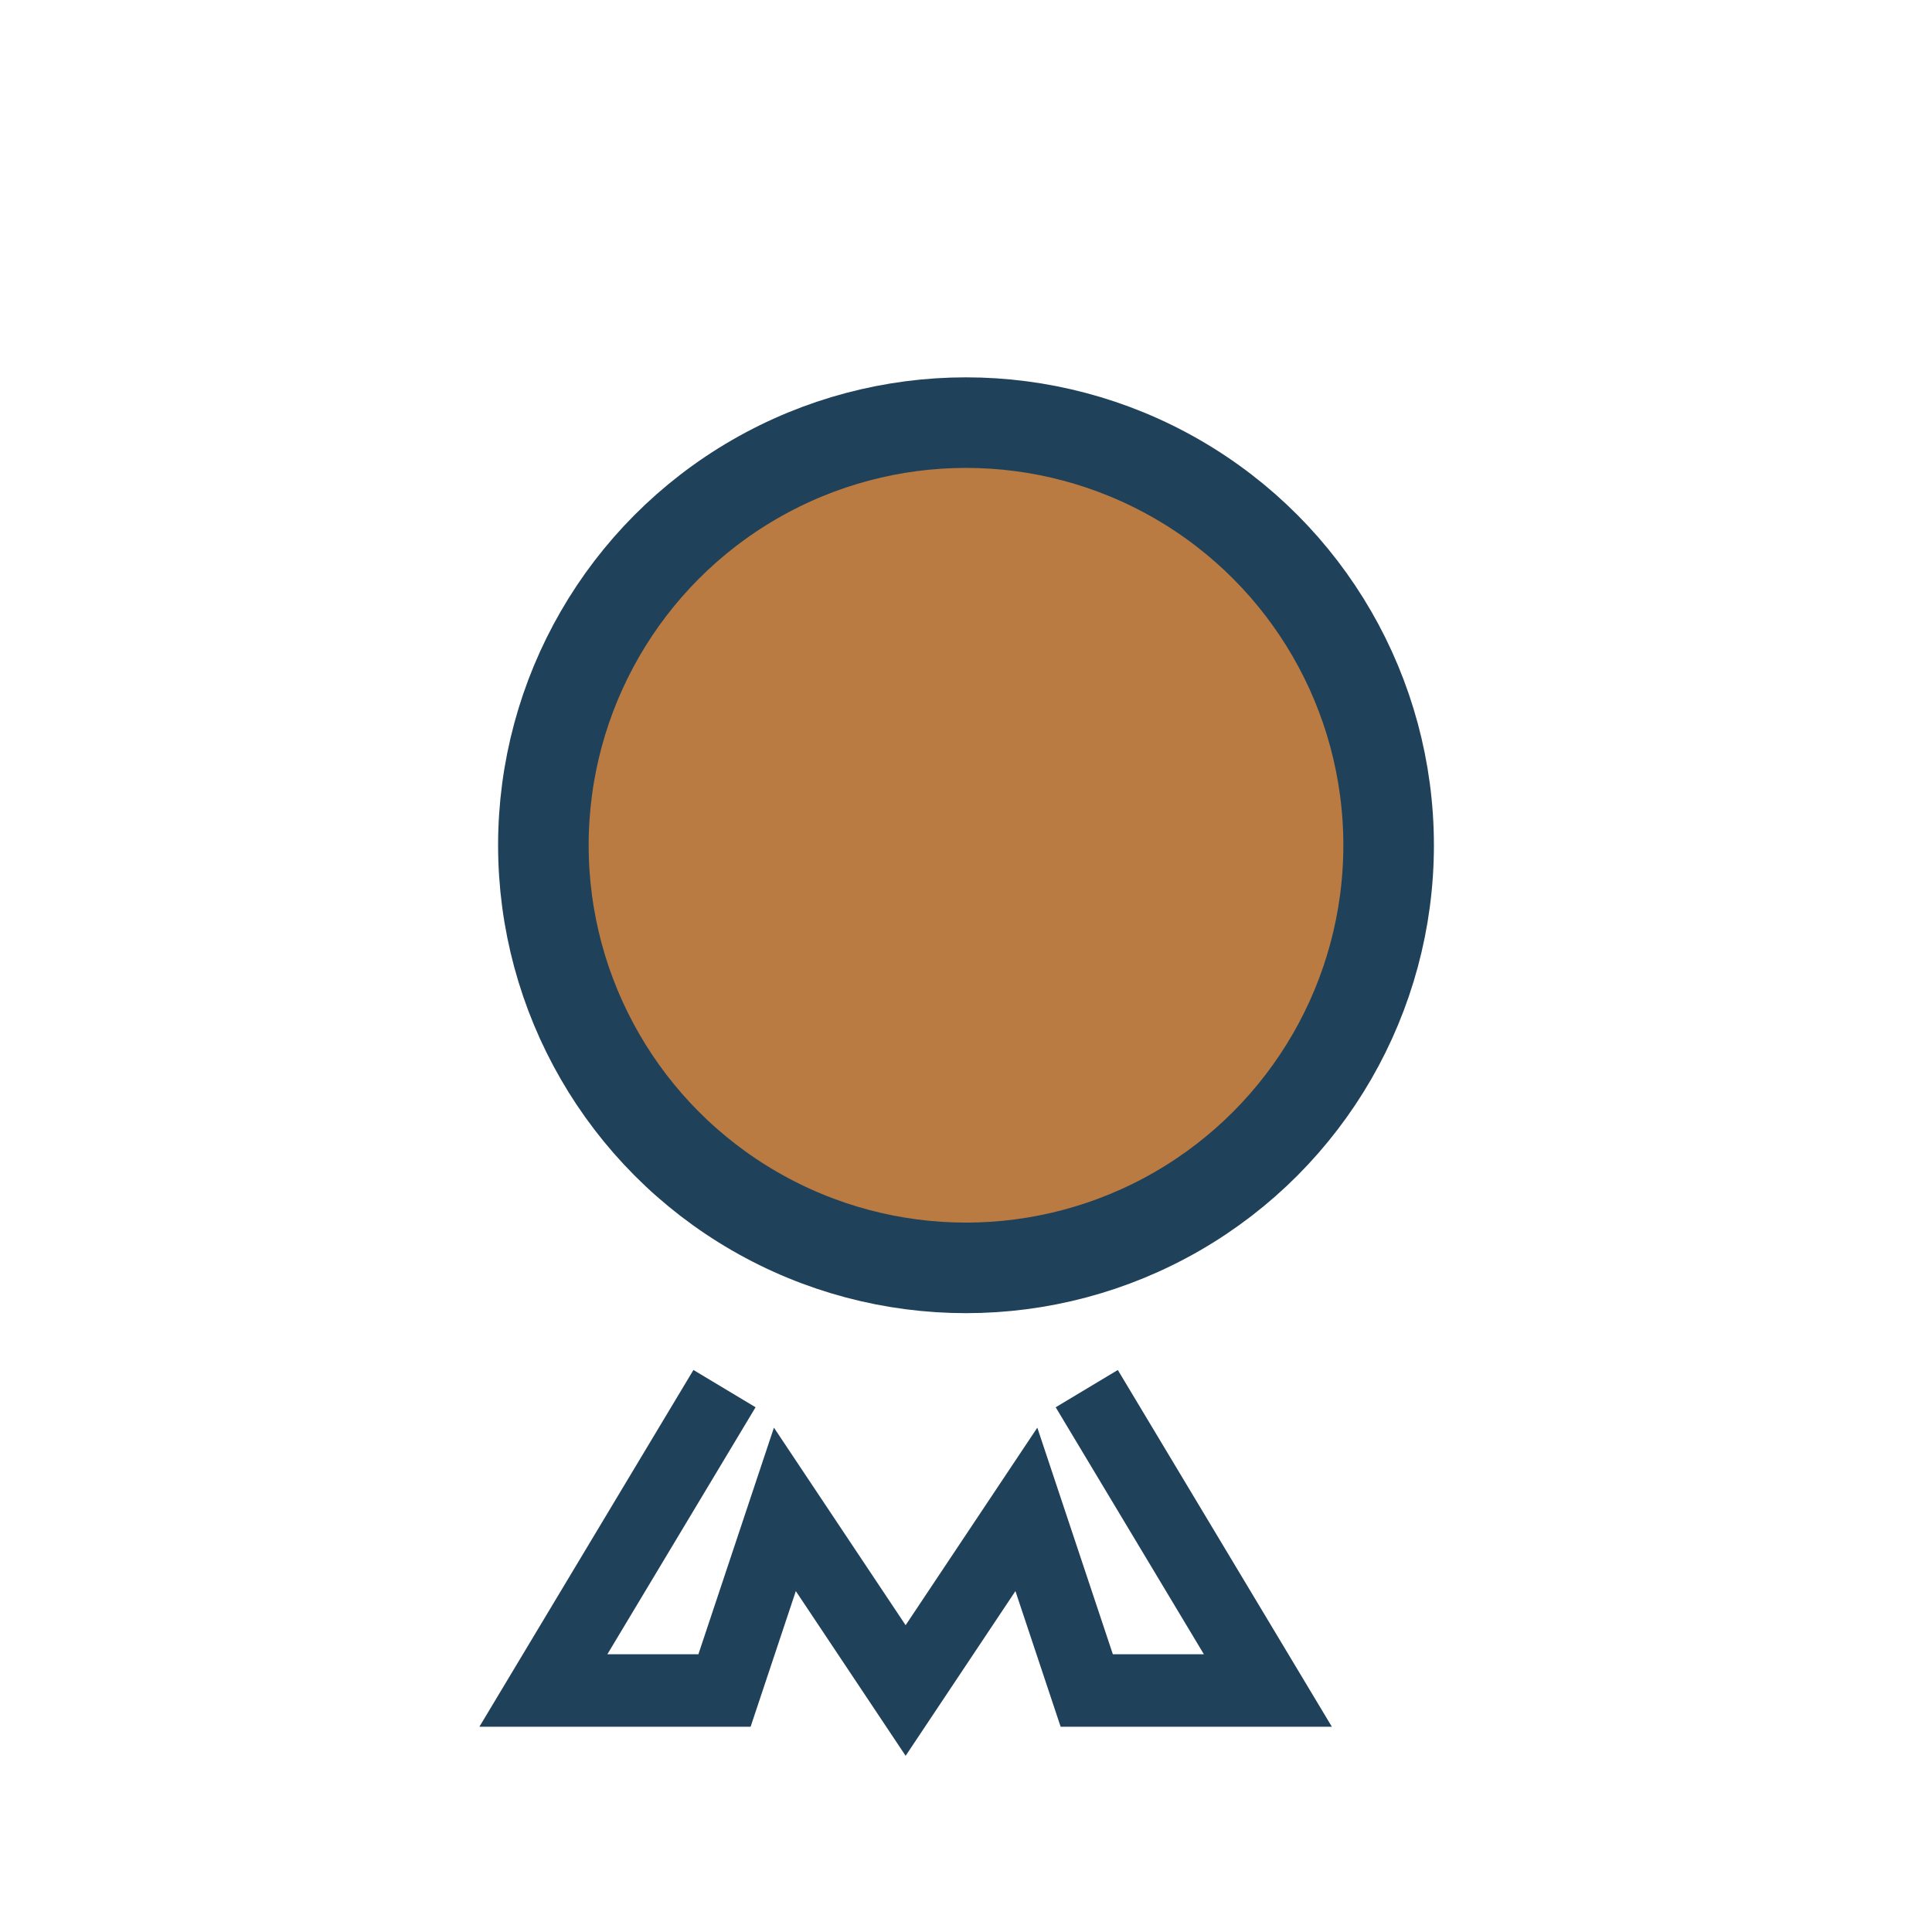 <?xml version="1.0" encoding="UTF-8"?>
<svg xmlns="http://www.w3.org/2000/svg" width="32" height="32" viewBox="0 0 32 32"><circle cx="16" cy="14" r="7" fill="#B97B41" stroke="#20415A" stroke-width="1.5"/><path d="M12 23l-3 5h3l1-3 2 3 2-3 1 3h3l-3-5" fill="none" stroke="#20415A" stroke-width="1.2"/></svg>